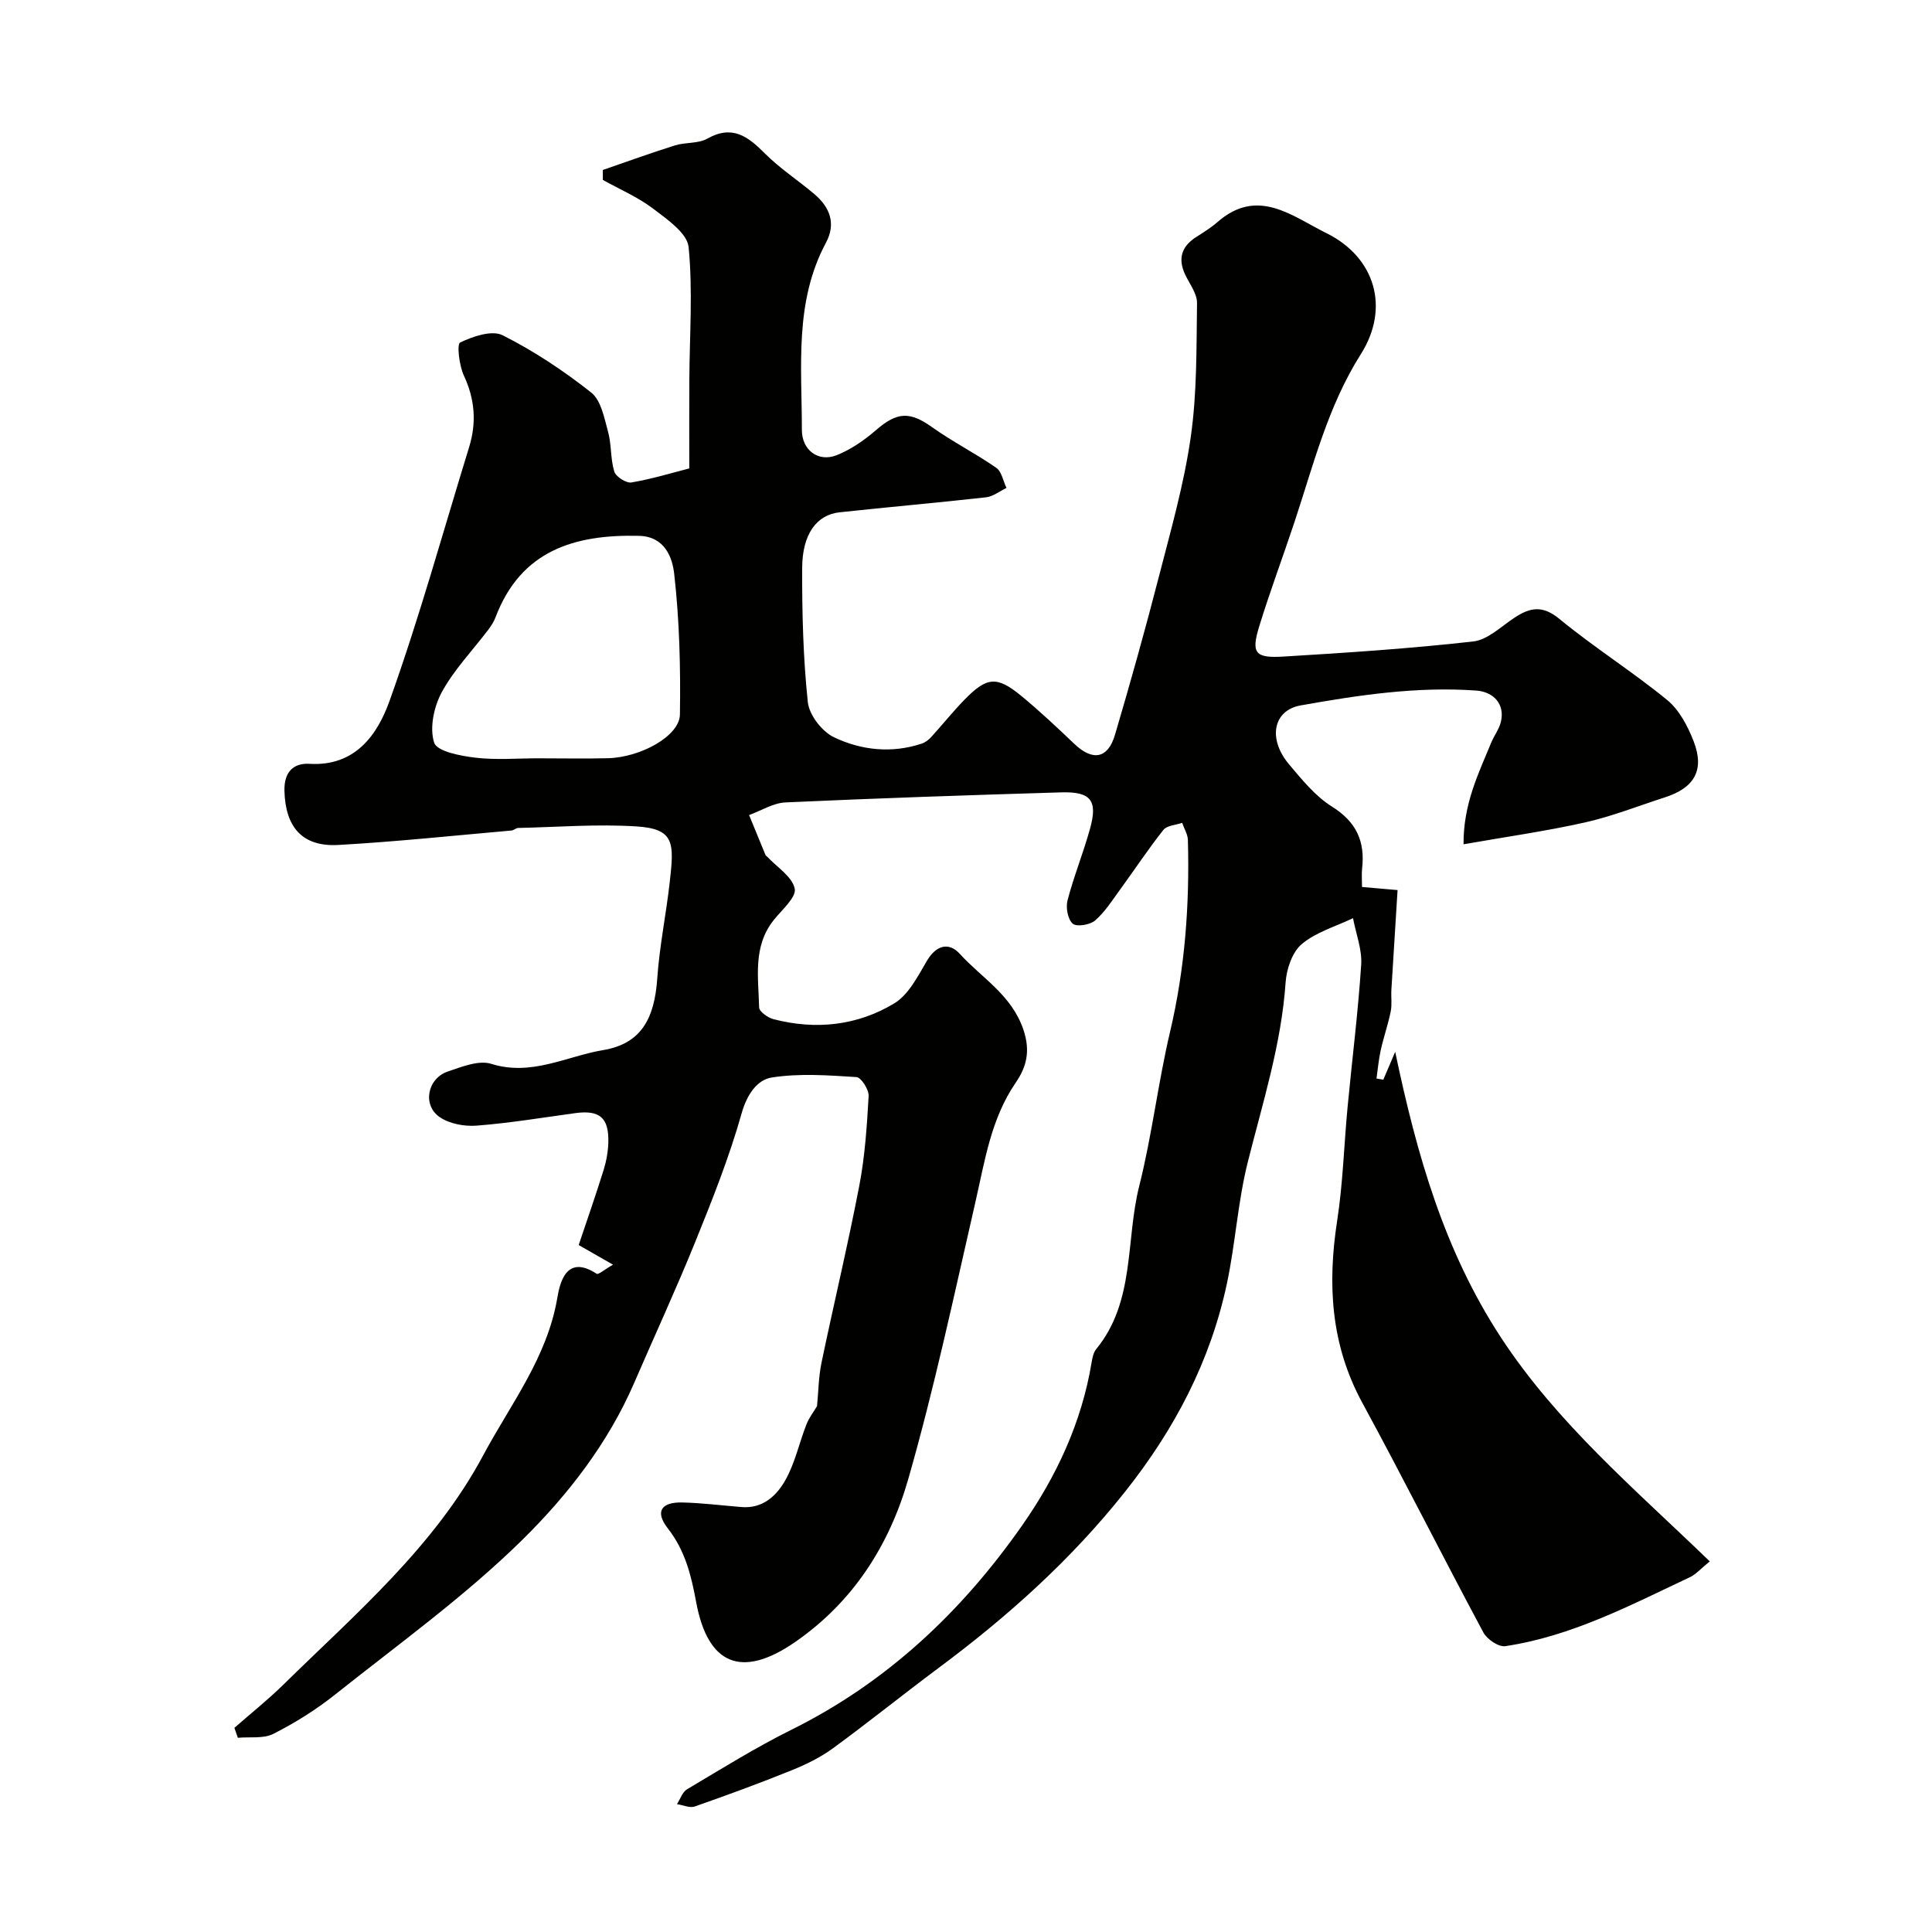 <svg enable-background="new 0 0 400 400" viewBox="0 0 400 400" xmlns="http://www.w3.org/2000/svg"><path d="m353.99 323.27c-1.8 1.45-2.83 2.67-4.15 3.29-12.33 5.81-24.48 12.21-38.18 14.26-1.38.21-3.79-1.42-4.54-2.83-8.47-15.79-16.51-31.82-25.07-47.56-6.54-12.03-7.24-24.55-5.2-37.72 1.2-7.78 1.41-15.72 2.16-23.58.93-9.8 2.17-19.59 2.81-29.41.2-3.16-1.09-6.41-1.69-9.62-3.6 1.72-7.67 2.88-10.62 5.37-1.98 1.67-3.15 5.17-3.34 7.94-.88 12.82-4.76 24.93-7.85 37.27-2.05 8.2-2.54 16.78-4.3 25.06-3.42 16.06-10.79 30.11-21.05 43.06-11.18 14.11-24.31 25.86-38.63 36.52-7.35 5.47-14.48 11.23-21.88 16.64-2.58 1.89-5.56 3.35-8.54 4.55-6.62 2.68-13.33 5.14-20.07 7.5-1.04.37-2.45-.3-3.69-.48.68-1.05 1.12-2.51 2.09-3.08 7.13-4.23 14.18-8.64 21.6-12.32 19.79-9.82 35.27-24.44 47.79-42.33 7.12-10.18 12.32-21.33 14.37-33.75.16-.94.37-2.02.94-2.72 8.11-9.89 6.07-22.49 8.91-33.76 2.65-10.52 3.9-21.38 6.39-31.95 3.09-13.1 4.06-26.33 3.69-39.7-.03-1.2-.78-2.37-1.19-3.56-1.32.46-3.14.53-3.88 1.46-3.14 3.96-5.93 8.19-8.91 12.28-1.64 2.25-3.17 4.68-5.23 6.48-1.05.91-3.83 1.36-4.63.66-1.03-.9-1.47-3.34-1.08-4.83 1.31-5.02 3.29-9.87 4.67-14.88 1.61-5.8.17-7.66-5.96-7.48-19.04.57-38.07 1.21-57.1 2.08-2.55.12-5.03 1.71-7.54 2.62 1.13 2.76 2.26 5.52 3.4 8.27.06.14.24.23.35.35 2.03 2.18 5.2 4.14 5.7 6.62.36 1.82-2.71 4.41-4.39 6.55-4.32 5.47-3.12 11.88-2.98 18.05.02.86 1.83 2.13 3.01 2.43 8.74 2.26 17.34 1.33 24.98-3.29 2.96-1.79 4.87-5.62 6.76-8.82 1.94-3.28 4.57-3.88 6.79-1.43 4.56 5.02 10.73 8.49 13.17 15.69 1.51 4.47.64 7.74-1.59 10.99-5.15 7.52-6.39 16.22-8.36 24.79-4.4 19.18-8.49 38.47-13.91 57.36-3.9 13.58-11.37 25.37-23.48 33.71-10.96 7.54-17.99 4.73-20.41-8.33-1.03-5.56-2.28-10.67-5.87-15.26-2.68-3.43-1.42-5.45 2.98-5.36 4.1.09 8.2.62 12.3.95 4.45.36 7.31-2.41 9.14-5.71 1.94-3.51 2.8-7.61 4.28-11.39.55-1.41 1.52-2.65 2.2-3.8.29-2.96.31-6 .91-8.92 2.55-12.26 5.48-24.44 7.84-36.73 1.17-6.09 1.58-12.35 1.93-18.56.07-1.31-1.55-3.85-2.51-3.91-5.85-.37-11.84-.82-17.57.09-3 .48-5.11 3.5-6.21 7.4-2.55 9.05-6.05 17.85-9.59 26.59-3.98 9.83-8.44 19.47-12.65 29.21-5.42 12.54-13.8 23.31-23.26 32.61-11.89 11.68-25.59 21.53-38.68 31.95-3.93 3.13-8.28 5.84-12.76 8.12-2.06 1.05-4.89.59-7.37.82-.24-.69-.47-1.37-.71-2.06 3.4-2.98 6.95-5.81 10.18-8.98 15.01-14.74 31.22-28.53 41.33-47.44 5.64-10.55 13.23-20.19 15.34-32.57.52-3.05 1.82-9.17 8.15-5.02.36.24 1.59-.86 3.39-1.88-2.58-1.48-4.55-2.61-7.11-4.07 1.63-4.85 3.49-10.18 5.17-15.56.57-1.84.92-3.82.97-5.74.12-5.09-1.83-6.69-6.84-6.01-6.8.93-13.59 2.06-20.42 2.59-2.52.2-5.62-.37-7.65-1.76-3.64-2.48-2.56-8.02 1.69-9.45 2.89-.98 6.4-2.4 8.99-1.58 8.31 2.61 15.56-1.57 23.16-2.85 7.81-1.31 10.62-6.43 11.2-14.84.46-6.67 1.83-13.26 2.58-19.92.92-8.1 1.06-11.05-6.9-11.55-8.12-.52-16.32.14-24.49.32-.46.01-.9.49-1.38.53-11.95 1.05-23.88 2.32-35.85 2.99-7.48.42-10.95-3.72-11.15-11.19-.1-3.96 1.89-5.8 5.19-5.61 9.56.57 14.11-6.14 16.58-13.05 6.18-17.26 11.07-34.99 16.47-52.53 1.56-5.07 1.2-9.9-1.09-14.8-.97-2.08-1.49-6.5-.77-6.85 2.65-1.27 6.57-2.61 8.79-1.5 6.48 3.26 12.64 7.35 18.34 11.86 2.05 1.62 2.71 5.28 3.5 8.15.73 2.66.47 5.59 1.28 8.21.33 1.07 2.47 2.44 3.54 2.26 4.27-.72 8.44-2 11.99-2.91 0-6.65-.03-12.53.01-18.41.05-9.15.74-18.36-.15-27.41-.28-2.89-4.44-5.75-7.33-7.95-3.16-2.4-6.93-4.01-10.43-5.96 0-.69 0-1.37 0-2.06 4.98-1.71 9.93-3.52 14.95-5.09 2.16-.68 4.78-.33 6.67-1.39 5.19-2.93 8.41-.47 11.93 3.06 3.11 3.12 6.88 5.56 10.25 8.42 3.2 2.72 4.53 6.07 2.39 10.07-6.58 12.3-4.97 25.65-4.98 38.78 0 4.11 3.36 6.71 7.18 5.21 2.94-1.16 5.72-3.08 8.13-5.17 4.44-3.84 7.02-3.94 11.72-.59 4.24 3.02 8.94 5.39 13.21 8.36 1.13.78 1.43 2.75 2.12 4.17-1.4.67-2.76 1.77-4.22 1.94-10.11 1.14-20.24 2.01-30.35 3.11-4.73.51-7.7 4.51-7.73 11.51-.03 9.27.2 18.57 1.17 27.78.28 2.67 2.96 6.13 5.45 7.3 5.65 2.68 11.92 3.36 18.13 1.3.73-.24 1.44-.79 1.97-1.37 2.33-2.55 4.49-5.27 6.9-7.74 4.62-4.73 6.7-4.92 11.71-.8 3.82 3.14 7.44 6.55 11.03 9.97 3.78 3.6 6.94 3.09 8.41-1.9 3.2-10.84 6.25-21.73 9.07-32.68 2.47-9.58 5.21-19.17 6.61-28.94 1.31-9.12 1.17-18.48 1.3-27.74.03-1.93-1.49-3.91-2.41-5.81-1.6-3.33-.85-5.91 2.26-7.89 1.51-.96 3.05-1.92 4.39-3.09 8.35-7.29 15.46-1.2 22.55 2.3 10.13 5.01 13.17 15.5 7.14 25.03-6.84 10.8-9.82 22.93-13.75 34.78-2.4 7.24-5.09 14.38-7.32 21.66-1.67 5.46-.85 6.55 4.97 6.2 13.14-.79 26.28-1.66 39.35-3.13 3.03-.34 5.82-3.14 8.62-4.97 3.21-2.1 5.76-2.55 9.23.3 7.18 5.91 15.11 10.9 22.31 16.79 2.51 2.05 4.28 5.44 5.49 8.57 2.29 5.94.16 9.62-5.98 11.59-5.49 1.77-10.9 3.92-16.5 5.18-8.07 1.81-16.29 2.97-25.17 4.53-.05-8.37 3.09-14.62 5.71-21 .61-1.49 1.67-2.84 2.03-4.38.85-3.58-1.46-6.19-5.14-6.45-12.28-.87-24.33.94-36.34 3.08-5.64 1-6.87 6.88-2.37 12.22 2.68 3.17 5.43 6.58 8.87 8.73 5.06 3.16 6.88 7.21 6.24 12.83-.13 1.14-.02 2.3-.02 3.81 2.28.2 4.35.38 7.36.64-.43 6.93-.87 13.79-1.28 20.66-.09 1.5.16 3.04-.14 4.49-.55 2.7-1.47 5.32-2.07 8.02-.43 1.92-.59 3.9-.87 5.85l1.41.24c.68-1.6 1.36-3.19 2.46-5.77 4.48 21.37 10.17 41.23 21.9 59.15 11.67 17.82 27.68 31.32 43.23 46.35zm-242.59-166.27c4.83 0 9.65.1 14.48-.02 6.77-.17 14.82-4.6 14.89-9.04.15-9.73-.09-19.52-1.19-29.18-.37-3.25-1.88-7.69-7.29-7.82-13.38-.32-24.47 3.04-29.71 16.9-.34.9-.9 1.75-1.48 2.53-3.25 4.29-7.08 8.26-9.63 12.93-1.64 3.01-2.57 7.42-1.58 10.47.59 1.81 5.48 2.74 8.54 3.1 4.28.51 8.65.13 12.97.13z" fill="#010100"/></svg>